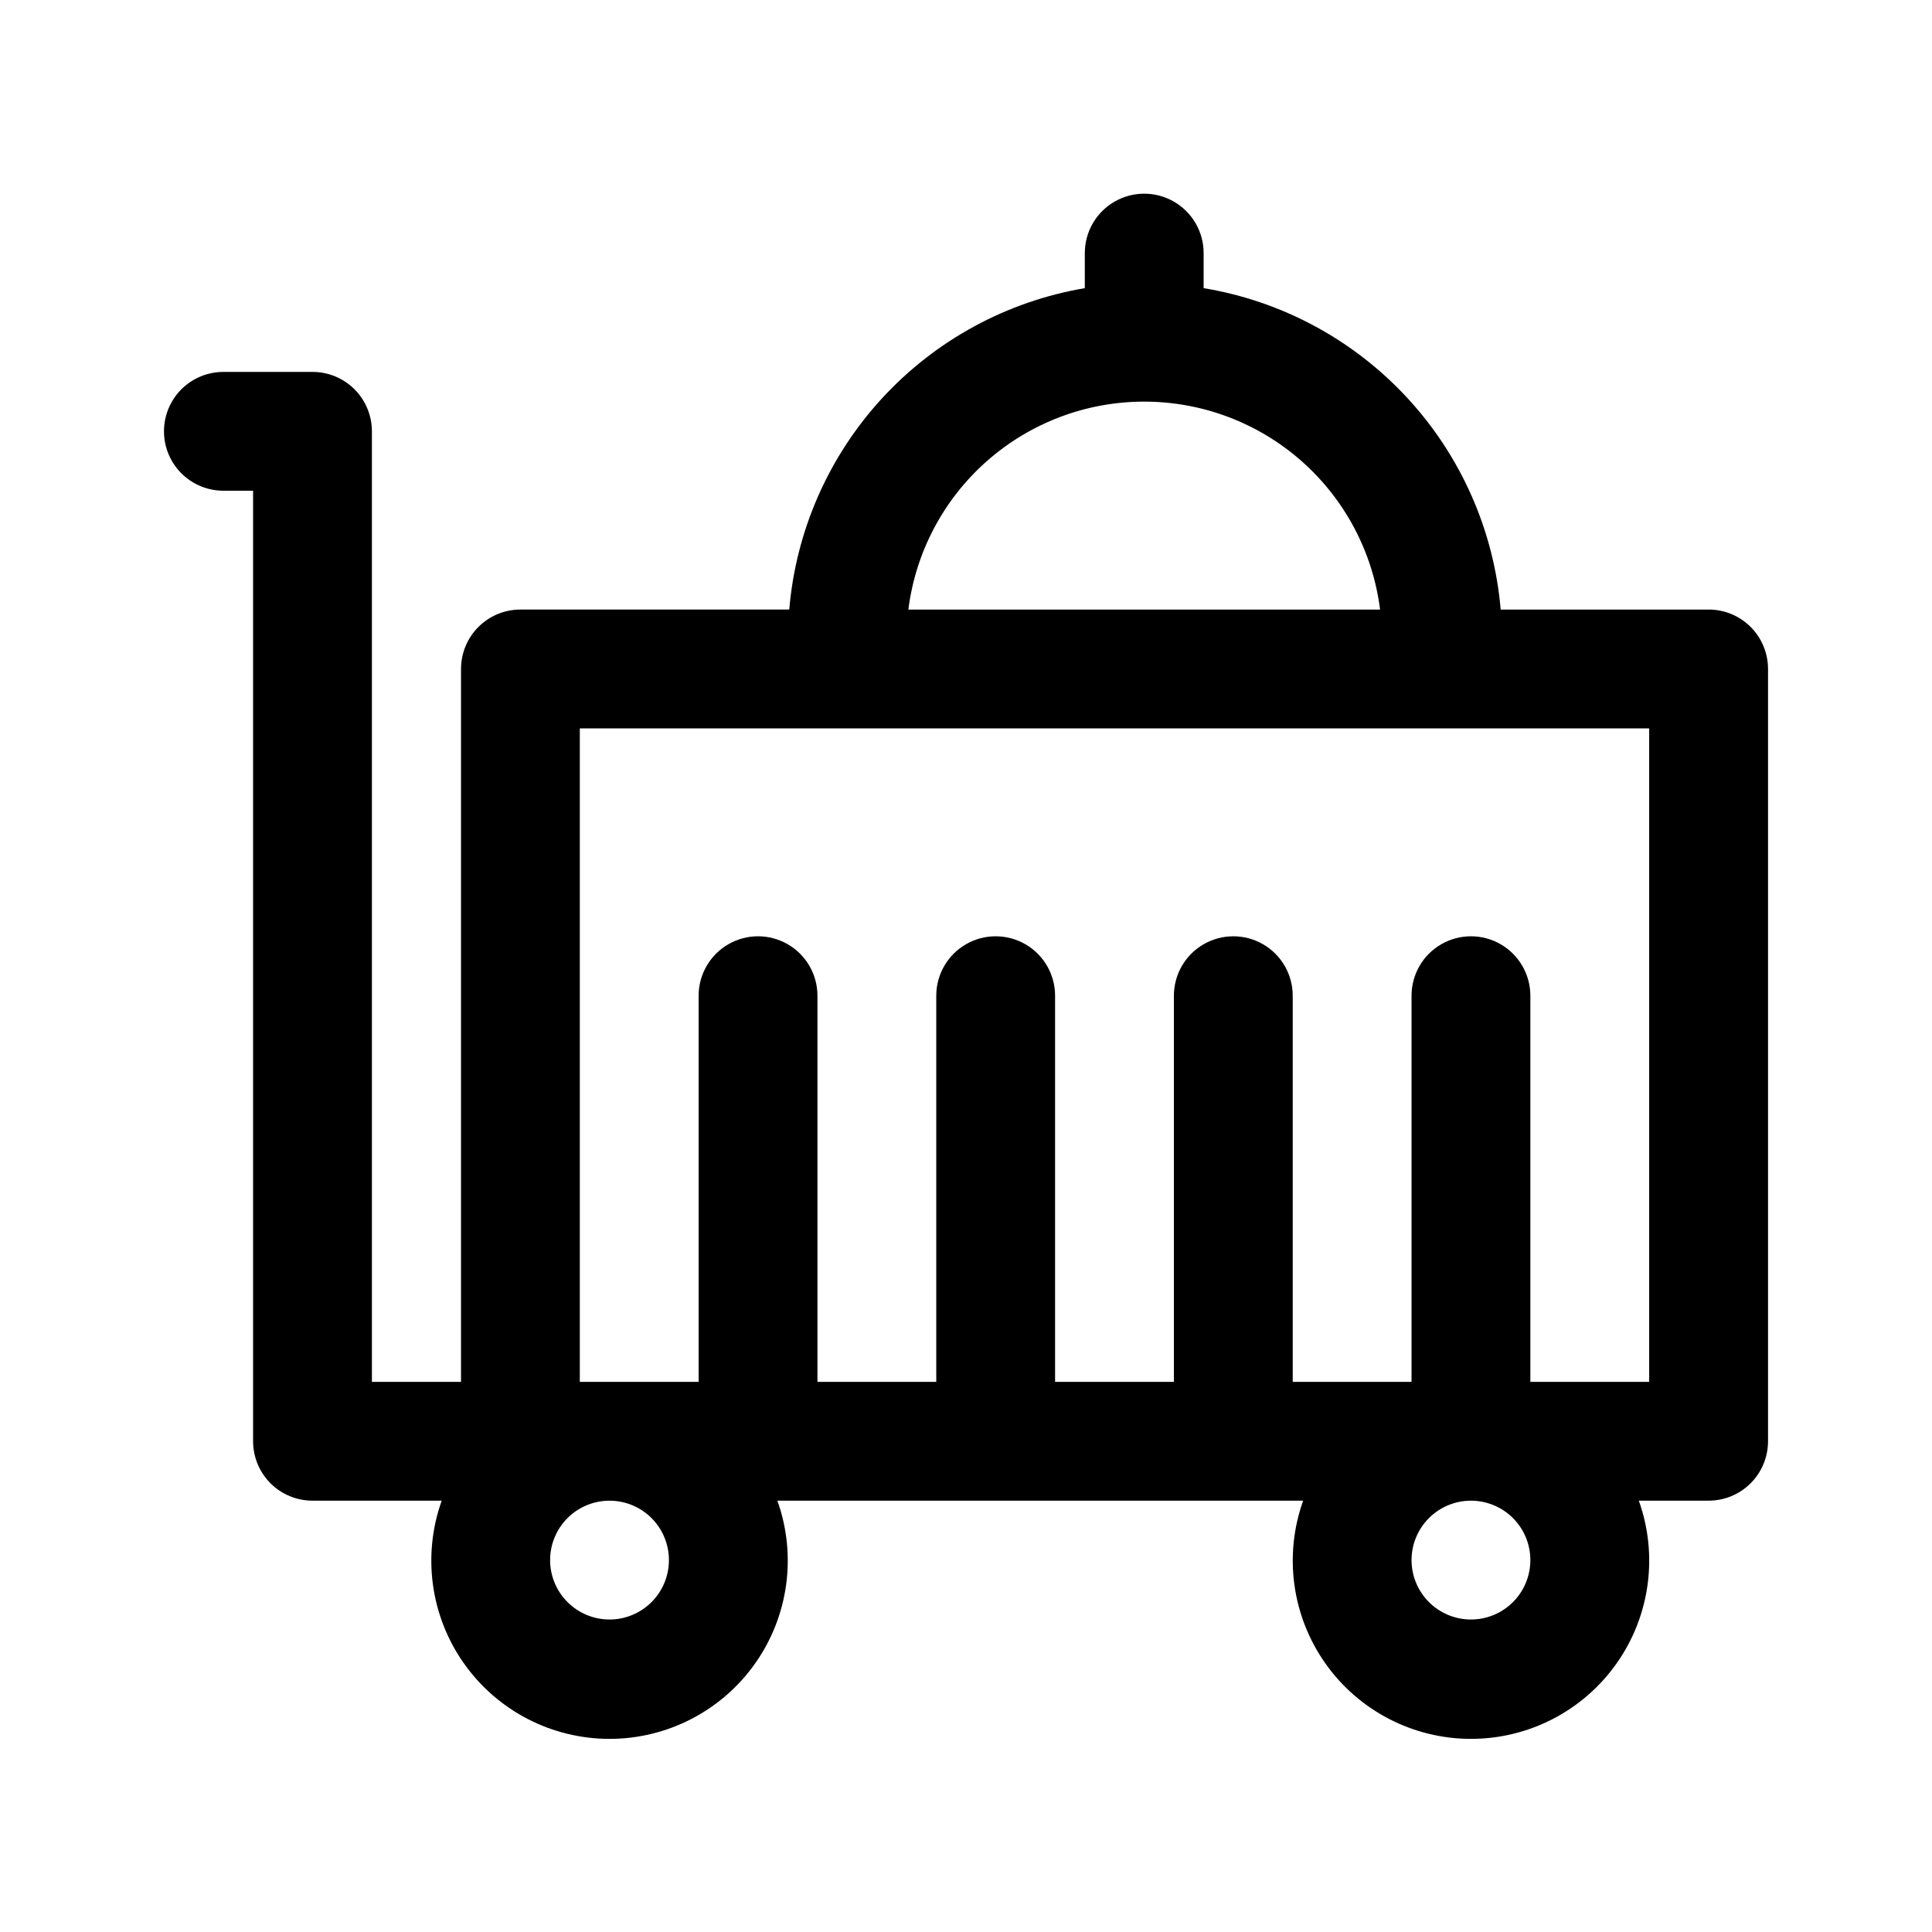 <?xml version="1.0" encoding="UTF-8"?>
<!-- Uploaded to: SVG Repo, www.svgrepo.com, Generator: SVG Repo Mixer Tools -->
<svg fill="#000000" width="800px" height="800px" version="1.1" viewBox="144 144 512 512" xmlns="http://www.w3.org/2000/svg">
 <path d="m596.8 305.54h-55.105c-1.785-20.93-10.492-40.668-24.75-56.094-14.258-15.422-33.246-25.656-53.969-29.082v-9.289c0-5.625-3.004-10.824-7.875-13.637-4.871-2.812-10.871-2.812-15.742 0s-7.871 8.012-7.871 13.637v9.289c-20.652 3.504-39.555 13.773-53.734 29.191-14.176 15.418-22.828 35.109-24.594 55.984h-71.242c-4.176 0-8.18 1.656-11.133 4.609s-4.609 6.957-4.609 11.133v188.93h-23.617v-251.91c0-4.176-1.66-8.18-4.613-11.133-2.953-2.953-6.957-4.609-11.133-4.609h-23.613c-5.625 0-10.824 3-13.637 7.871-2.812 4.871-2.812 10.875 0 15.746 2.812 4.871 8.012 7.871 13.637 7.871h7.871v251.9c0 4.176 1.66 8.184 4.609 11.133 2.953 2.953 6.957 4.613 11.133 4.613h34.246c-5.172 14.465-2.984 30.543 5.863 43.098 8.848 12.559 23.25 20.031 38.613 20.031 15.359 0 29.762-7.473 38.609-20.031 8.848-12.555 11.035-28.633 5.867-43.098h139.34c-5.172 14.465-2.984 30.543 5.863 43.098 8.848 12.559 23.25 20.031 38.613 20.031 15.359 0 29.762-7.473 38.609-20.031 8.848-12.555 11.035-28.633 5.867-43.098h18.5c4.176 0 8.18-1.66 11.133-4.613 2.949-2.949 4.609-6.957 4.609-11.133v-204.67c0-4.176-1.66-8.18-4.609-11.133-2.953-2.953-6.957-4.609-11.133-4.609zm-149.57-55.105c15.344-0.004 30.16 5.59 41.668 15.738 11.508 10.145 18.918 24.145 20.836 39.367h-125.01c1.918-15.223 9.328-29.223 20.836-39.367 11.508-10.148 26.324-15.742 41.668-15.738zm-141.7 322.75c-4.176 0-8.18-1.66-11.133-4.613-2.953-2.953-4.613-6.957-4.613-11.133s1.66-8.18 4.613-11.133c2.953-2.949 6.957-4.609 11.133-4.609 4.176 0 8.18 1.66 11.133 4.609 2.953 2.953 4.609 6.957 4.609 11.133s-1.656 8.18-4.609 11.133c-2.953 2.953-6.957 4.613-11.133 4.613zm244.03-15.742v-0.004c0 4.176-1.656 8.18-4.609 11.133-2.953 2.953-6.957 4.613-11.133 4.613s-8.18-1.66-11.133-4.613c-2.953-2.953-4.613-6.957-4.613-11.133s1.66-8.18 4.613-11.133c2.953-2.949 6.957-4.609 11.133-4.609s8.18 1.66 11.133 4.609c2.953 2.953 4.609 6.957 4.609 11.133zm0-47.23v-102.34c0-5.625-3-10.824-7.871-13.637-4.871-2.812-10.875-2.812-15.746 0-4.871 2.812-7.871 8.012-7.871 13.637v102.34h-31.488v-102.34c0-5.625-3-10.824-7.871-13.637s-10.871-2.812-15.742 0c-4.875 2.812-7.875 8.012-7.875 13.637v102.34h-31.488v-102.34c0-5.625-3-10.824-7.871-13.637-4.871-2.812-10.871-2.812-15.742 0s-7.875 8.012-7.875 13.637v102.34h-31.488v-102.34c0-5.625-3-10.824-7.871-13.637s-10.871-2.812-15.742 0c-4.871 2.812-7.875 8.012-7.875 13.637v102.34h-31.484v-173.18h283.39v173.18z"/>
</svg>
